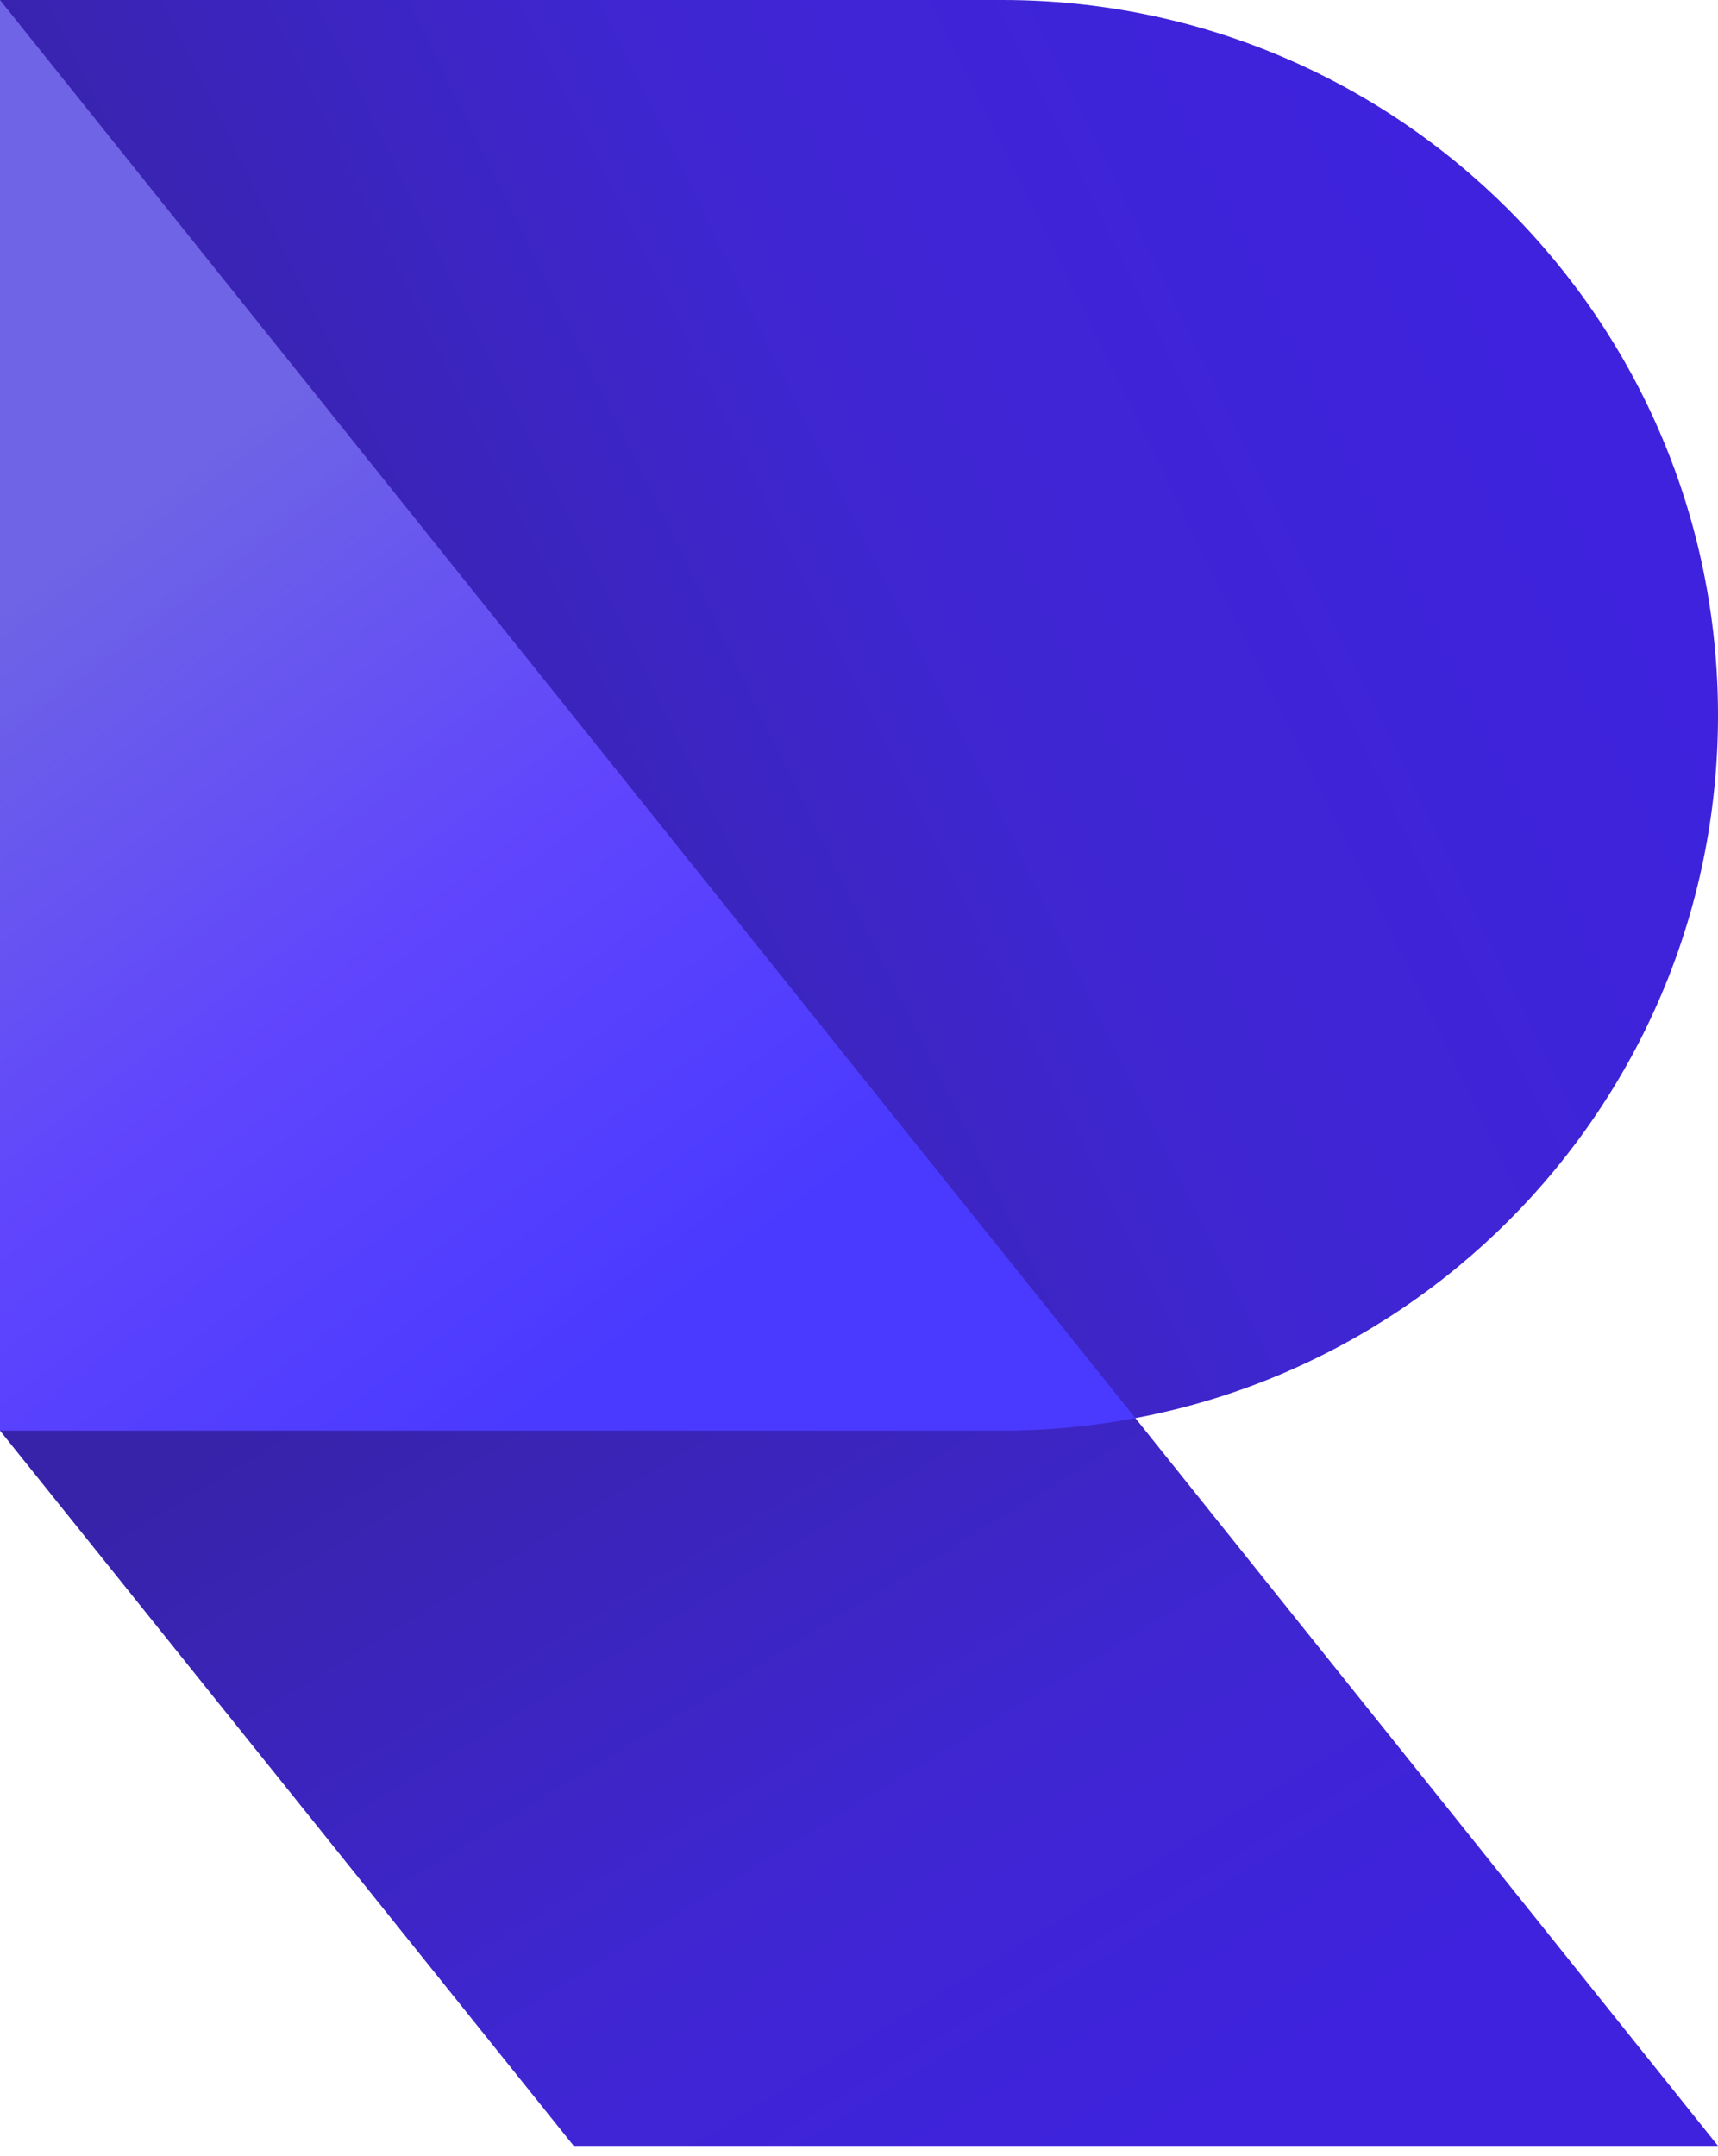 <?xml version="1.0" encoding="UTF-8"?>
<svg xmlns="http://www.w3.org/2000/svg" width="51" height="64" viewBox="0 0 51 64" fill="none">
  <path d="M0 42.465V0H29.752C41.488 0 51 9.503 51 21.23C51 32.956 41.488 42.459 29.752 42.459H0V42.465Z" fill="url(#paint0_linear_41_249)"></path>
  <path fill-rule="evenodd" clip-rule="evenodd" d="M0 42.465V0L51 63.694L17.031 63.694L0 42.465Z" fill="url(#paint1_linear_41_249)"></path>
  <path d="M-2.28882e-05 0V42.465H29.752C31.104 42.465 32.416 42.334 33.704 42.092L-2.28882e-05 0Z" fill="url(#paint2_linear_41_249)"></path>
  <defs>
    <linearGradient id="paint0_linear_41_249" x1="49.034" y1="14.809" x2="12.748" y2="32.711" gradientUnits="userSpaceOnUse">
      <stop stop-color="#3E22DE"></stop>
      <stop offset="0.5" stop-color="#3F26D2"></stop>
      <stop offset="1" stop-color="#3723AA"></stop>
    </linearGradient>
    <linearGradient id="paint1_linear_41_249" x1="36.93" y1="63.095" x2="19.707" y2="34.931" gradientUnits="userSpaceOnUse">
      <stop stop-color="#3E22DE"></stop>
      <stop offset="0.39" stop-color="#3F26D2"></stop>
      <stop offset="1" stop-color="#3723AA"></stop>
    </linearGradient>
    <linearGradient id="paint2_linear_41_249" x1="4.328" y1="14.807" x2="21.513" y2="37.636" gradientUnits="userSpaceOnUse">
      <stop stop-color="#6E64E5"></stop>
      <stop offset="0.52" stop-color="#6045FD"></stop>
      <stop offset="1" stop-color="#4A3AFF"></stop>
    </linearGradient>
  </defs>
</svg>
